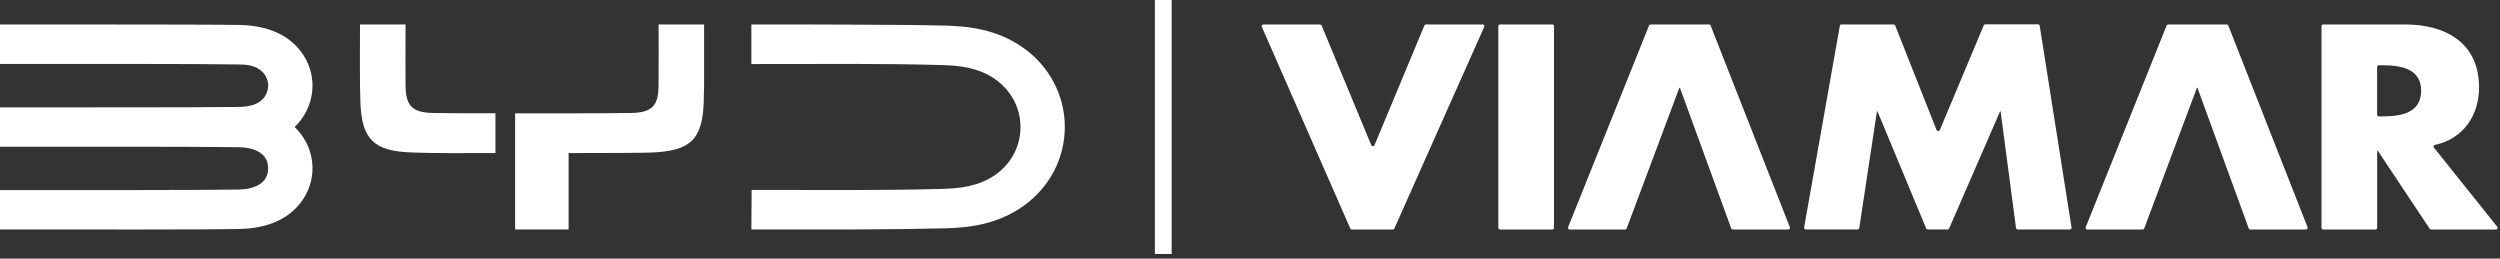 <svg width="493" height="51" viewBox="0 0 493 51" fill="none" xmlns="http://www.w3.org/2000/svg">
<rect x="0" y="0" width="493" height="51" fill="#333333" stroke="none"/>
<path d="M59.79 10.79C56.58 5.95 51.08 5.01 47.36 4.92C44.09 4.85 29.89 4.83 21.63 4.83C5.36 4.82 14.66 4.83 -9.76585e-06 4.83V12.61C17.41 12.61 38.07 12.57 47.11 12.71C48.73 12.73 50.33 12.9 51.59 14.02C52.77 15.07 53.19 16.72 52.66 18.16C51.81 20.48 49.45 21.06 47.1 21.09C43.52 21.14 33.67 21.17 26.31 21.17C8.29 21.19 16.09 21.18 -0.01 21.18V28.93C17.38 28.93 38.09 28.9 47.1 29.03C49.91 29.07 52.88 30.05 52.88 33.18C52.88 36.31 49.91 37.34 47.1 37.38C38.11 37.51 17.4 37.48 -0.01 37.48V45.25C17.45 45.25 40.3 45.31 47.35 45.15C51.07 45.06 56.57 44.12 59.78 39.28C62.79 34.74 62.05 28.83 58.1 25.04C62.05 21.24 62.79 15.34 59.78 10.79" fill="white"/>
<path d="M201.89 9.5C196.58 5.69 190.81 5.15 186.13 5.04C181.52 4.93 174.57 4.88 168.42 4.86C153.43 4.8 162.44 4.83 148.17 4.83V12.63C163.36 12.63 174.02 12.5 185.75 12.83C189.2 12.93 192.89 13.29 196.22 15.6C199.37 17.79 201.24 21.27 201.24 25.04C201.24 28.81 199.42 32.3 196.27 34.48C192.94 36.79 189.25 37.15 185.8 37.25C174.07 37.58 163.41 37.45 148.22 37.45L148.17 45.25C163.45 45.25 174.44 45.31 186.13 45.03C190.81 44.92 196.58 44.38 201.89 40.57C206.93 36.96 209.98 31.27 209.98 25.03C209.98 18.79 206.93 13.11 201.89 9.49" fill="white"/>
<path d="M85.37 22.28C81.3 22.2 80 20.87 79.97 16.82C79.94 13.08 79.97 8.63 79.97 4.83H70.99C70.99 8.68 70.92 16.46 71.07 20.23C71.36 27.55 73.76 29.82 81.24 30.07C86.42 30.25 90.53 30.19 97.7 30.18V22.34C91.96 22.34 89.62 22.36 85.38 22.28" fill="white"/>
<path d="M129.86 16.96C129.83 20.91 128.55 22.2 124.47 22.28C122.52 22.32 117.41 22.34 113.2 22.35H113.16C108.86 22.35 104.27 22.35 101.58 22.35V45.25H112.13V30.18H113.2C118.69 30.18 125.55 30.16 128.14 30.09C136.07 29.85 138.49 27.61 138.77 20.23C138.81 19.24 138.83 18 138.85 16.63V4.83H129.88C129.88 8.73 129.9 13.11 129.87 16.96" fill="white"/>
<path d="M231.05 0H227.74V50.08H231.05V0Z" fill="white"/>
<path d="M271.06 28.61L280.89 5.03C280.94 4.91 281.07 4.82 281.21 4.82H292.38C292.63 4.82 292.8 5.05 292.7 5.27L274.96 45.07C274.91 45.19 274.78 45.27 274.64 45.27H266.6C266.46 45.27 266.33 45.19 266.28 45.07L248.82 5.27C248.73 5.06 248.9 4.83 249.14 4.83H260.31C260.45 4.83 260.58 4.91 260.63 5.04L270.41 28.62C270.52 28.9 270.94 28.9 271.06 28.62" fill="white"/>
<path d="M306.1 45.26H295.82C295.63 45.26 295.47 45.12 295.47 44.94V5.14C295.47 4.96 295.63 4.82 295.82 4.82H306.1C306.29 4.82 306.45 4.96 306.45 5.14V44.93C306.45 45.11 306.3 45.25 306.1 45.25" fill="white"/>
<path d="M363.13 4.82H373.4C373.54 4.82 373.68 4.9 373.73 5.03L381.89 25.63C382 25.91 382.42 25.91 382.54 25.63L391.19 5.01C391.24 4.89 391.37 4.8 391.51 4.8H401.89C402.06 4.8 402.21 4.92 402.23 5.08L408.51 44.88C408.54 45.07 408.38 45.25 408.17 45.25H397.91C397.73 45.25 397.59 45.13 397.56 44.97L394.52 21.97H394.41L384.37 45.05C384.32 45.17 384.19 45.25 384.05 45.25H380.16C380.02 45.25 379.89 45.17 379.84 45.04L370.24 21.97H370.13L366.65 44.97C366.63 45.13 366.48 45.25 366.31 45.25H356.11C355.9 45.25 355.73 45.07 355.77 44.87L362.82 5.07C362.85 4.91 362.99 4.8 363.16 4.8" fill="white"/>
<path d="M468.77 22.63C468.77 22.81 468.92 22.95 469.12 22.95H469.84C473.42 22.95 477.45 22.31 477.45 17.91C477.45 13.51 473.42 12.87 469.84 12.87H469.12C468.93 12.87 468.77 13.01 468.77 13.19V22.63ZM492.21 45.26H479.44C479.32 45.26 479.21 45.2 479.14 45.11L468.89 29.71H468.78V44.94C468.78 45.12 468.62 45.26 468.43 45.26H458.15C457.96 45.26 457.8 45.12 457.8 44.94V5.14C457.8 4.96 457.95 4.82 458.15 4.82H474.2C482.54 4.82 488.87 8.63 488.87 17.26C488.87 22.67 485.81 27.38 480.15 28.58C479.91 28.63 479.81 28.9 479.95 29.09L492.48 44.74C492.65 44.95 492.48 45.25 492.2 45.25" fill="white"/>
<path d="M341.69 45.26H352.64C352.88 45.26 353.05 45.04 352.97 44.83L337.33 5.03C337.28 4.9 337.15 4.82 337 4.82H325.51C325.37 4.82 325.24 4.9 325.19 5.03L309.22 44.82C309.14 45.03 309.3 45.26 309.55 45.26H320.45C320.6 45.26 320.73 45.17 320.78 45.04L331.17 17.31H331.28L341.39 45.03C341.44 45.16 341.57 45.25 341.72 45.25" fill="white"/>
<path d="M439.07 4.82H427.58C427.44 4.82 427.31 4.9 427.26 5.03L411.29 44.83C411.2 45.04 411.37 45.27 411.61 45.27H422.51C422.66 45.27 422.79 45.18 422.84 45.05L433.23 17.32H433.34L443.45 45.04C443.5 45.17 443.63 45.26 443.78 45.26H454.73C454.97 45.26 455.14 45.04 455.06 44.83L439.42 5.03C439.37 4.9 439.24 4.82 439.09 4.82" fill="white"/>
</svg>
